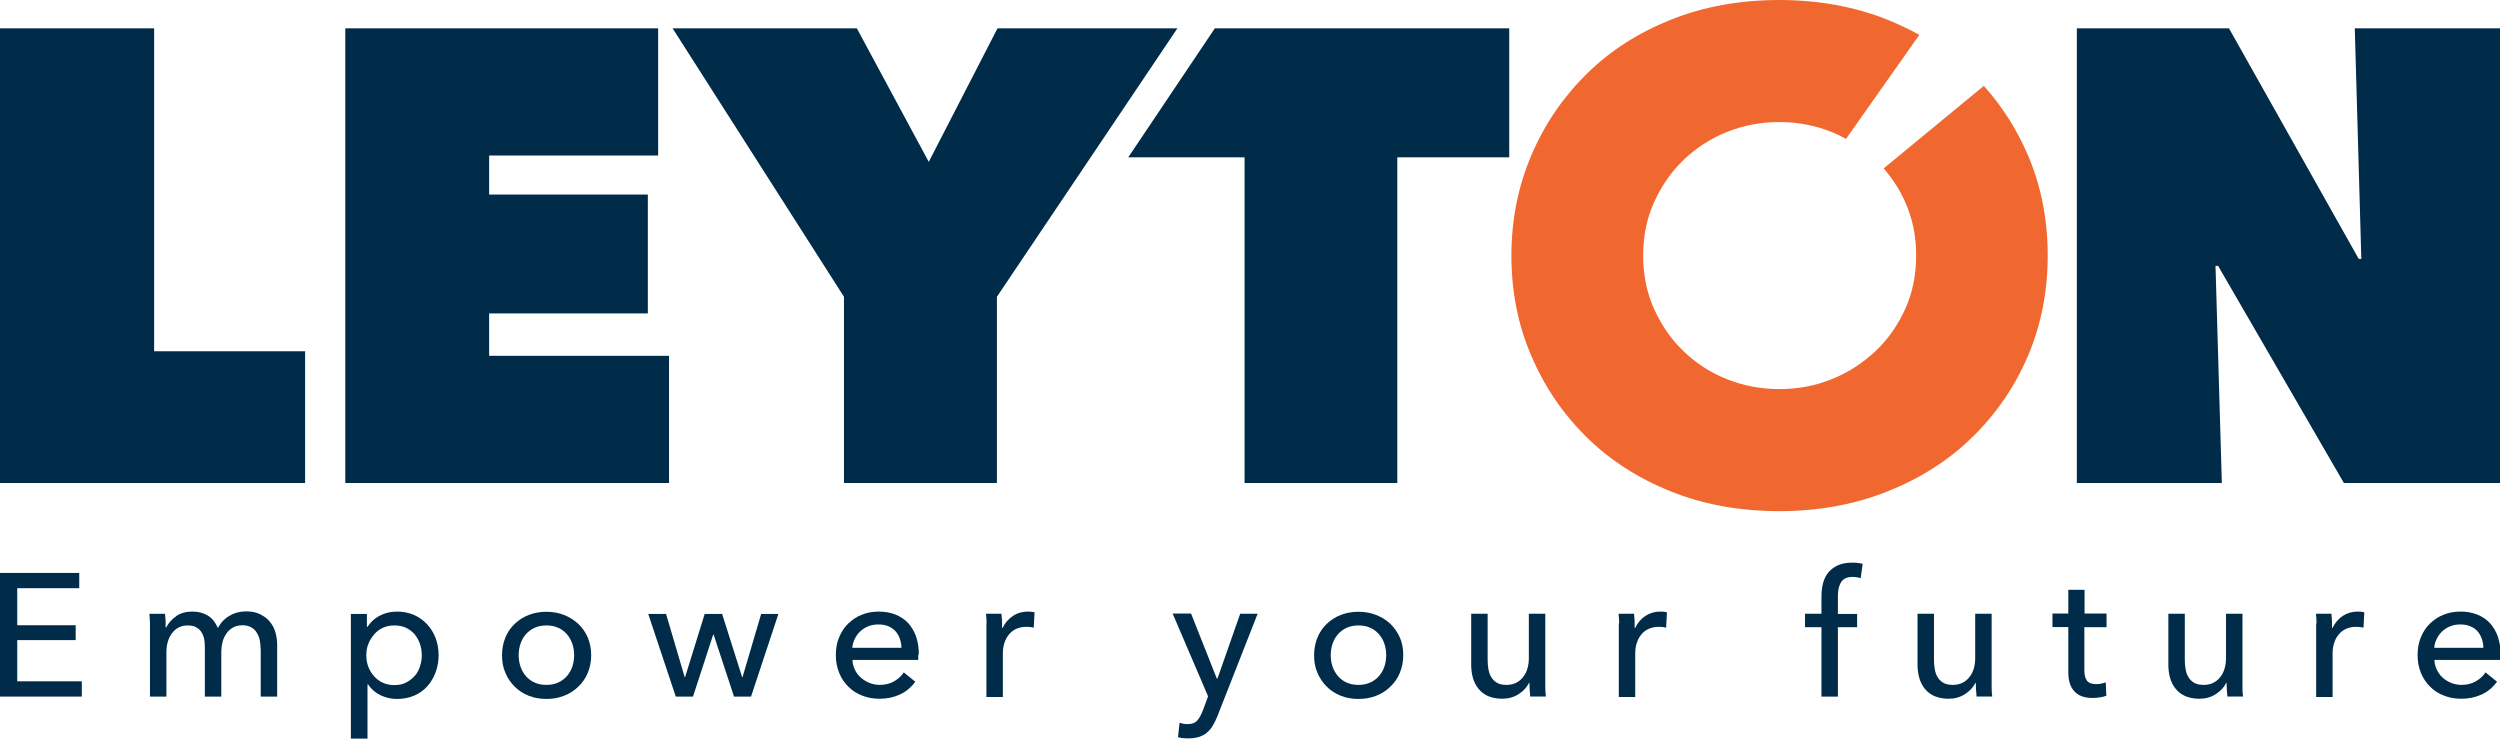 <svg xmlns="http://www.w3.org/2000/svg" id="Calque_1" data-name="Calque 1" viewBox="0 0 126.19 37.28"><defs><style>      .cls-1 {        fill: #002c49;      }      .cls-1, .cls-2 {        stroke-width: 0px;      }      .cls-2 {        fill: #f0682f;      }    </style></defs><path class="cls-2" d="m100.14,4.33l-5.06,4.17c.44.51.81,1.07,1.09,1.71.37.82.55,1.72.55,2.69s-.18,1.87-.55,2.69c-.37.82-.87,1.54-1.51,2.14-.64.6-1.37,1.08-2.21,1.41-.83.34-1.71.5-2.64.5s-1.81-.17-2.64-.5c-.83-.33-1.56-.8-2.19-1.41-.63-.6-1.12-1.32-1.49-2.14-.37-.82-.55-1.72-.55-2.69s.18-1.87.55-2.69c.37-.82.86-1.53,1.49-2.14.63-.6,1.36-1.08,2.19-1.41.83-.33,1.71-.5,2.64-.5s1.81.17,2.64.5c.25.1.49.22.73.35l3.7-5.25c-.51-.28-1.05-.54-1.62-.77-1.66-.66-3.48-.99-5.45-.99s-3.81.33-5.46.99c-1.65.66-3.08,1.57-4.26,2.74-1.19,1.17-2.12,2.53-2.79,4.1-.67,1.57-1.01,3.26-1.01,5.07s.33,3.51,1.01,5.07c.67,1.57,1.6,2.93,2.79,4.1,1.19,1.17,2.61,2.08,4.26,2.74,1.65.66,3.47.99,5.46.99s3.78-.33,5.45-.99c1.66-.66,3.1-1.57,4.29-2.74,1.2-1.17,2.14-2.53,2.81-4.1.67-1.57,1-3.26,1-5.07s-.33-3.51-1-5.07c-.56-1.3-1.3-2.47-2.23-3.5Z"></path><polygon class="cls-1" points="0 1.43 7.78 1.43 7.78 17.73 15.4 17.73 15.4 24.38 0 24.38 0 1.43"></polygon><polygon class="cls-1" points="17.43 1.43 33.22 1.43 33.22 7.85 24.69 7.85 24.69 9.82 32.7 9.82 32.7 15.82 24.69 15.82 24.69 17.96 33.77 17.96 33.77 24.38 17.43 24.38 17.43 1.43"></polygon><polygon class="cls-1" points="50.32 24.38 42.6 24.38 42.6 14.98 33.95 1.43 43.25 1.43 46.88 8.17 50.35 1.43 59.43 1.43 50.32 14.98 50.32 24.38"></polygon><polygon class="cls-1" points="70.53 24.38 62.82 24.38 62.82 7.94 56.95 7.94 61.32 1.43 76.18 1.43 76.18 7.94 70.53 7.94 70.53 24.38"></polygon><polygon class="cls-1" points="104.83 1.43 112.51 1.43 119.06 13.07 119.19 13.07 118.86 1.43 126.19 1.43 126.19 24.38 118.31 24.38 111.96 13.42 111.83 13.42 112.15 24.38 104.83 24.38 104.83 1.43"></polygon><polygon class="cls-1" points=".87 34.39 4.13 34.39 4.13 35.16 0 35.16 0 28.92 4 28.92 4 29.69 .87 29.69 .87 31.56 3.82 31.56 3.82 32.31 .87 32.31 .87 34.39"></polygon><path class="cls-1" d="m8.89,31.1c.23-.16.51-.23.82-.23.28,0,.54.06.76.19.23.13.4.35.53.64.14-.27.34-.48.59-.62.25-.15.53-.22.83-.22.27,0,.5.04.7.14s.36.21.49.37c.13.15.23.33.29.54.06.21.09.43.09.66v2.59h-.83v-2.32c0-.17-.02-.33-.04-.48s-.08-.29-.15-.41c-.07-.12-.16-.21-.28-.28-.12-.07-.27-.11-.45-.11s-.35.04-.49.12c-.13.08-.25.18-.33.31-.09.13-.15.27-.19.43-.04.16-.06.32-.06.48v2.26h-.83v-2.48c0-.16-.01-.32-.04-.45-.03-.13-.08-.25-.15-.35-.07-.1-.16-.17-.27-.23-.11-.06-.25-.08-.42-.08-.31,0-.56.12-.76.37-.2.25-.3.58-.3,1v2.22h-.83v-3.28c0-.11,0-.26,0-.43,0-.18-.02-.33-.03-.47h.79c.01.1.02.22.03.36,0,.13,0,.24,0,.33h.03c.11-.22.28-.41.51-.57"></path><path class="cls-1" d="m21.29,33.07c0-.19-.03-.38-.09-.56-.06-.18-.15-.34-.26-.48-.12-.14-.26-.25-.44-.34-.17-.08-.37-.12-.6-.12-.21,0-.4.04-.58.12-.17.08-.32.19-.44.34-.12.14-.22.3-.29.48-.07.18-.1.37-.1.57s.03.39.1.57c.07.18.16.34.29.48.12.14.27.25.44.33.17.08.37.12.58.12.23,0,.43-.04.6-.13.17-.09.32-.2.44-.34.12-.14.21-.3.26-.48.06-.18.09-.37.09-.56m-2.75,4.21h-.83v-6.29h.81v.65h.03c.14-.22.33-.41.59-.55.26-.14.56-.22.91-.22.31,0,.59.06.85.17.25.11.47.27.66.47.18.2.33.43.43.7.1.27.15.56.15.86s-.05.59-.15.86c-.1.27-.24.51-.42.71-.18.2-.4.36-.66.47-.26.11-.55.17-.87.17-.3,0-.58-.07-.84-.19-.26-.13-.47-.31-.62-.55h-.03v2.74Z"></path><path class="cls-1" d="m28.98,33.07c0-.2-.03-.39-.09-.57-.06-.18-.15-.34-.27-.48-.12-.14-.26-.25-.44-.33-.17-.08-.37-.12-.6-.12s-.42.04-.6.12c-.17.08-.32.19-.44.33-.12.14-.21.3-.27.48-.06.18-.09.37-.09.57s.03.39.09.57c.06.18.15.34.27.48.12.14.26.25.44.33.17.08.37.12.6.12s.42-.04.6-.12c.17-.08.32-.19.44-.33.12-.14.21-.3.27-.48.06-.18.09-.37.09-.57m.86,0c0,.32-.06.62-.17.89-.11.27-.27.5-.48.7-.2.2-.44.35-.72.46-.28.11-.57.16-.89.16s-.61-.05-.89-.16c-.28-.11-.51-.26-.71-.46-.2-.2-.36-.43-.47-.7-.12-.27-.17-.57-.17-.89s.06-.62.17-.89c.11-.27.27-.5.47-.69.2-.19.44-.35.71-.45.28-.11.57-.16.89-.16s.61.05.89.16c.28.11.51.26.72.45.2.19.36.42.48.69.11.27.17.56.17.89"></path><polygon class="cls-1" points="33.62 30.99 34.56 34.18 34.58 34.18 35.57 30.99 36.45 30.99 37.46 34.18 37.48 34.18 38.42 30.99 39.29 30.99 37.91 35.16 37.05 35.16 36.02 32.03 36 32.03 34.98 35.16 34.11 35.16 32.72 30.99 33.62 30.99"></polygon><path class="cls-1" d="m45.5,32.7c0-.16-.03-.32-.08-.46-.05-.14-.12-.27-.22-.38-.1-.11-.22-.19-.36-.25-.14-.06-.31-.09-.51-.09-.18,0-.34.03-.5.09-.15.06-.29.15-.4.25-.11.11-.21.23-.28.38-.07.14-.12.3-.13.46h2.49Zm.85.33v.14s0,.09,0,.14h-3.32c0,.17.05.34.12.49.07.15.17.29.3.4.12.11.27.2.43.27.16.06.33.1.52.1.28,0,.53-.06.73-.18.21-.12.37-.27.49-.45l.58.47c-.22.3-.49.52-.79.65-.3.14-.64.21-1.01.21-.32,0-.61-.05-.88-.16-.27-.1-.5-.25-.7-.45-.19-.19-.35-.42-.46-.69-.11-.27-.17-.57-.17-.9s.05-.62.16-.89c.11-.27.26-.51.46-.7.2-.19.42-.35.69-.45.26-.11.55-.16.86-.16s.59.05.84.15c.25.1.46.24.64.43.17.19.31.42.4.68.09.27.14.57.14.9"></path><path class="cls-1" d="m49.8,31.45c0-.18-.02-.33-.03-.47h.78c.01.1.02.23.03.37,0,.14,0,.25,0,.34h.03c.12-.25.29-.45.52-.6.22-.15.48-.22.76-.22.13,0,.24.01.33.04l-.04.77c-.12-.03-.24-.04-.38-.04-.2,0-.37.04-.52.11-.15.07-.27.17-.37.3-.1.12-.17.27-.22.43s-.07.33-.07.51v2.19h-.83v-3.28c0-.11,0-.26,0-.43"></path><path class="cls-1" d="m61.43,34.26h.02l1.15-3.28h.88l-2.03,5.17c-.07.18-.15.33-.23.47-.08.14-.18.26-.29.35-.11.1-.24.17-.39.22-.15.05-.33.08-.53.08-.09,0-.18,0-.27-.01-.09,0-.18-.03-.28-.05l.08-.73c.14.05.28.07.41.07.22,0,.38-.06.48-.18.11-.12.2-.29.29-.52l.26-.7-1.79-4.18h.93l1.3,3.28Z"></path><path class="cls-1" d="m69.97,33.07c0-.2-.03-.39-.09-.57-.06-.18-.15-.34-.27-.48-.12-.14-.26-.25-.44-.33-.17-.08-.37-.12-.6-.12s-.42.04-.6.12c-.17.08-.32.19-.44.33-.12.14-.21.3-.27.48-.06.18-.09.37-.09.57s.03.39.09.57c.06.18.15.34.27.48.12.14.26.25.44.33.17.08.37.12.6.12s.42-.04.6-.12c.17-.08.32-.19.44-.33.12-.14.21-.3.27-.48.06-.18.09-.37.09-.57m.86,0c0,.32-.06.62-.17.89-.11.27-.27.5-.48.7-.2.2-.44.35-.72.46-.28.11-.57.16-.89.16s-.61-.05-.89-.16c-.28-.11-.51-.26-.71-.46-.2-.2-.36-.43-.47-.7-.12-.27-.17-.57-.17-.89s.06-.62.17-.89c.11-.27.27-.5.47-.69.2-.19.44-.35.71-.45.28-.11.57-.16.89-.16s.61.05.89.16c.28.11.52.26.72.45.2.19.36.42.48.69.12.27.17.56.17.89"></path><path class="cls-1" d="m77.24,35.16c-.01-.11-.02-.22-.03-.36,0-.13-.01-.24-.01-.33h-.02c-.11.22-.28.41-.53.57s-.53.23-.83.23c-.27,0-.5-.05-.7-.13-.2-.09-.36-.21-.49-.37-.13-.16-.22-.34-.28-.54-.06-.21-.09-.43-.09-.66v-2.59h.83v2.31c0,.17.01.33.04.49s.07.29.15.41c.07.12.17.21.29.28.12.07.28.1.48.1.33,0,.6-.12.81-.37.21-.25.31-.58.31-1v-2.22h.83v3.28c0,.11,0,.26,0,.43,0,.18.01.33.03.47h-.78Z"></path><path class="cls-1" d="m81.73,31.45c0-.18-.02-.33-.03-.47h.78c.01.1.02.23.03.37,0,.14,0,.25,0,.34h.03c.12-.25.29-.45.51-.6.23-.15.48-.22.76-.22.13,0,.24.01.33.04l-.04.77c-.12-.03-.24-.04-.38-.04-.2,0-.37.04-.52.11-.15.07-.27.17-.37.3-.1.12-.17.27-.22.43-.05.16-.07.33-.07.51v2.19h-.83v-3.28c0-.11,0-.26,0-.43"></path><path class="cls-1" d="m93.74,31.66h-.97v3.5h-.83v-3.5h-.83v-.68h.83v-.87c0-.25.03-.47.08-.68.06-.21.15-.39.27-.54.13-.15.29-.27.49-.36.2-.09.44-.13.72-.13.2,0,.37.02.52.06l-.1.72c-.07-.02-.13-.03-.19-.04-.06-.01-.14-.02-.22-.02-.16,0-.29.03-.38.08-.1.05-.17.13-.22.22-.05.1-.09.2-.11.32-.02.12-.03.25-.03.38v.87h.97v.68Z"></path><path class="cls-1" d="m99.77,35.16c-.01-.11-.02-.22-.03-.36,0-.13-.01-.24-.01-.33h-.02c-.11.22-.28.41-.53.57s-.53.23-.83.23c-.27,0-.5-.05-.7-.13-.2-.09-.36-.21-.49-.37-.13-.16-.22-.34-.28-.54-.06-.21-.09-.43-.09-.66v-2.59h.83v2.31c0,.17.01.33.04.49s.07.29.15.41c.07.12.17.21.29.28.12.07.28.1.48.1.33,0,.6-.12.81-.37.21-.25.31-.58.31-1v-2.22h.83v3.28c0,.11,0,.26,0,.43,0,.18.01.33.03.47h-.78Z"></path><path class="cls-1" d="m106.32,31.66h-1.11v2.17c0,.25.05.43.14.54.09.11.24.16.45.16.08,0,.16,0,.25-.02.09-.02.17-.04.24-.07l.03.68c-.1.04-.21.06-.33.08-.12.02-.25.03-.38.03-.39,0-.7-.11-.9-.33-.21-.22-.31-.54-.31-.98v-2.27h-.8v-.68h.8v-1.2h.82v1.2h1.11v.68Z"></path><path class="cls-1" d="m112.43,35.16c-.01-.11-.02-.22-.03-.36,0-.13-.01-.24-.01-.33h-.02c-.11.22-.28.41-.53.57s-.53.23-.83.23c-.27,0-.5-.05-.7-.13-.2-.09-.36-.21-.49-.37-.13-.16-.22-.34-.28-.54-.06-.21-.09-.43-.09-.66v-2.59h.83v2.31c0,.17.01.33.04.49s.07.29.15.41c.07.12.17.21.29.28.12.07.28.1.48.1.33,0,.6-.12.81-.37.21-.25.31-.58.31-1v-2.22h.83v3.28c0,.11,0,.26,0,.43,0,.18.01.33.03.47h-.78Z"></path><path class="cls-1" d="m116.93,31.45c0-.18-.02-.33-.03-.47h.78c.01.1.02.23.03.37,0,.14,0,.25,0,.34h.03c.12-.25.29-.45.51-.6.23-.15.48-.22.76-.22.13,0,.24.01.33.04l-.04.77c-.12-.03-.24-.04-.38-.04-.2,0-.37.04-.52.11-.15.07-.27.17-.37.3-.1.12-.17.27-.22.43-.05.16-.07.33-.07.51v2.19h-.83v-3.28c0-.11,0-.26,0-.43"></path><path class="cls-1" d="m125.35,32.7c0-.16-.03-.32-.08-.46-.05-.14-.12-.27-.22-.38-.1-.11-.22-.19-.36-.25-.14-.06-.31-.09-.51-.09-.18,0-.34.03-.5.09-.15.06-.29.15-.4.25-.11.11-.21.23-.28.38-.07.14-.12.3-.13.46h2.49Zm.85.33v.14s0,.09,0,.14h-3.32c0,.17.05.34.12.49.07.15.17.29.29.4.12.11.27.2.43.27.16.06.33.1.52.1.28,0,.53-.06.73-.18.21-.12.37-.27.49-.45l.58.47c-.22.3-.49.52-.79.65-.3.14-.64.21-1.01.21-.32,0-.61-.05-.88-.16-.27-.1-.5-.25-.7-.45-.19-.19-.35-.42-.46-.69-.11-.27-.17-.57-.17-.9s.05-.62.16-.89c.11-.27.26-.51.46-.7.2-.19.42-.35.69-.45.26-.11.55-.16.86-.16s.59.05.84.15c.25.1.46.24.64.43.17.19.31.42.4.68.09.27.14.57.14.9"></path></svg>